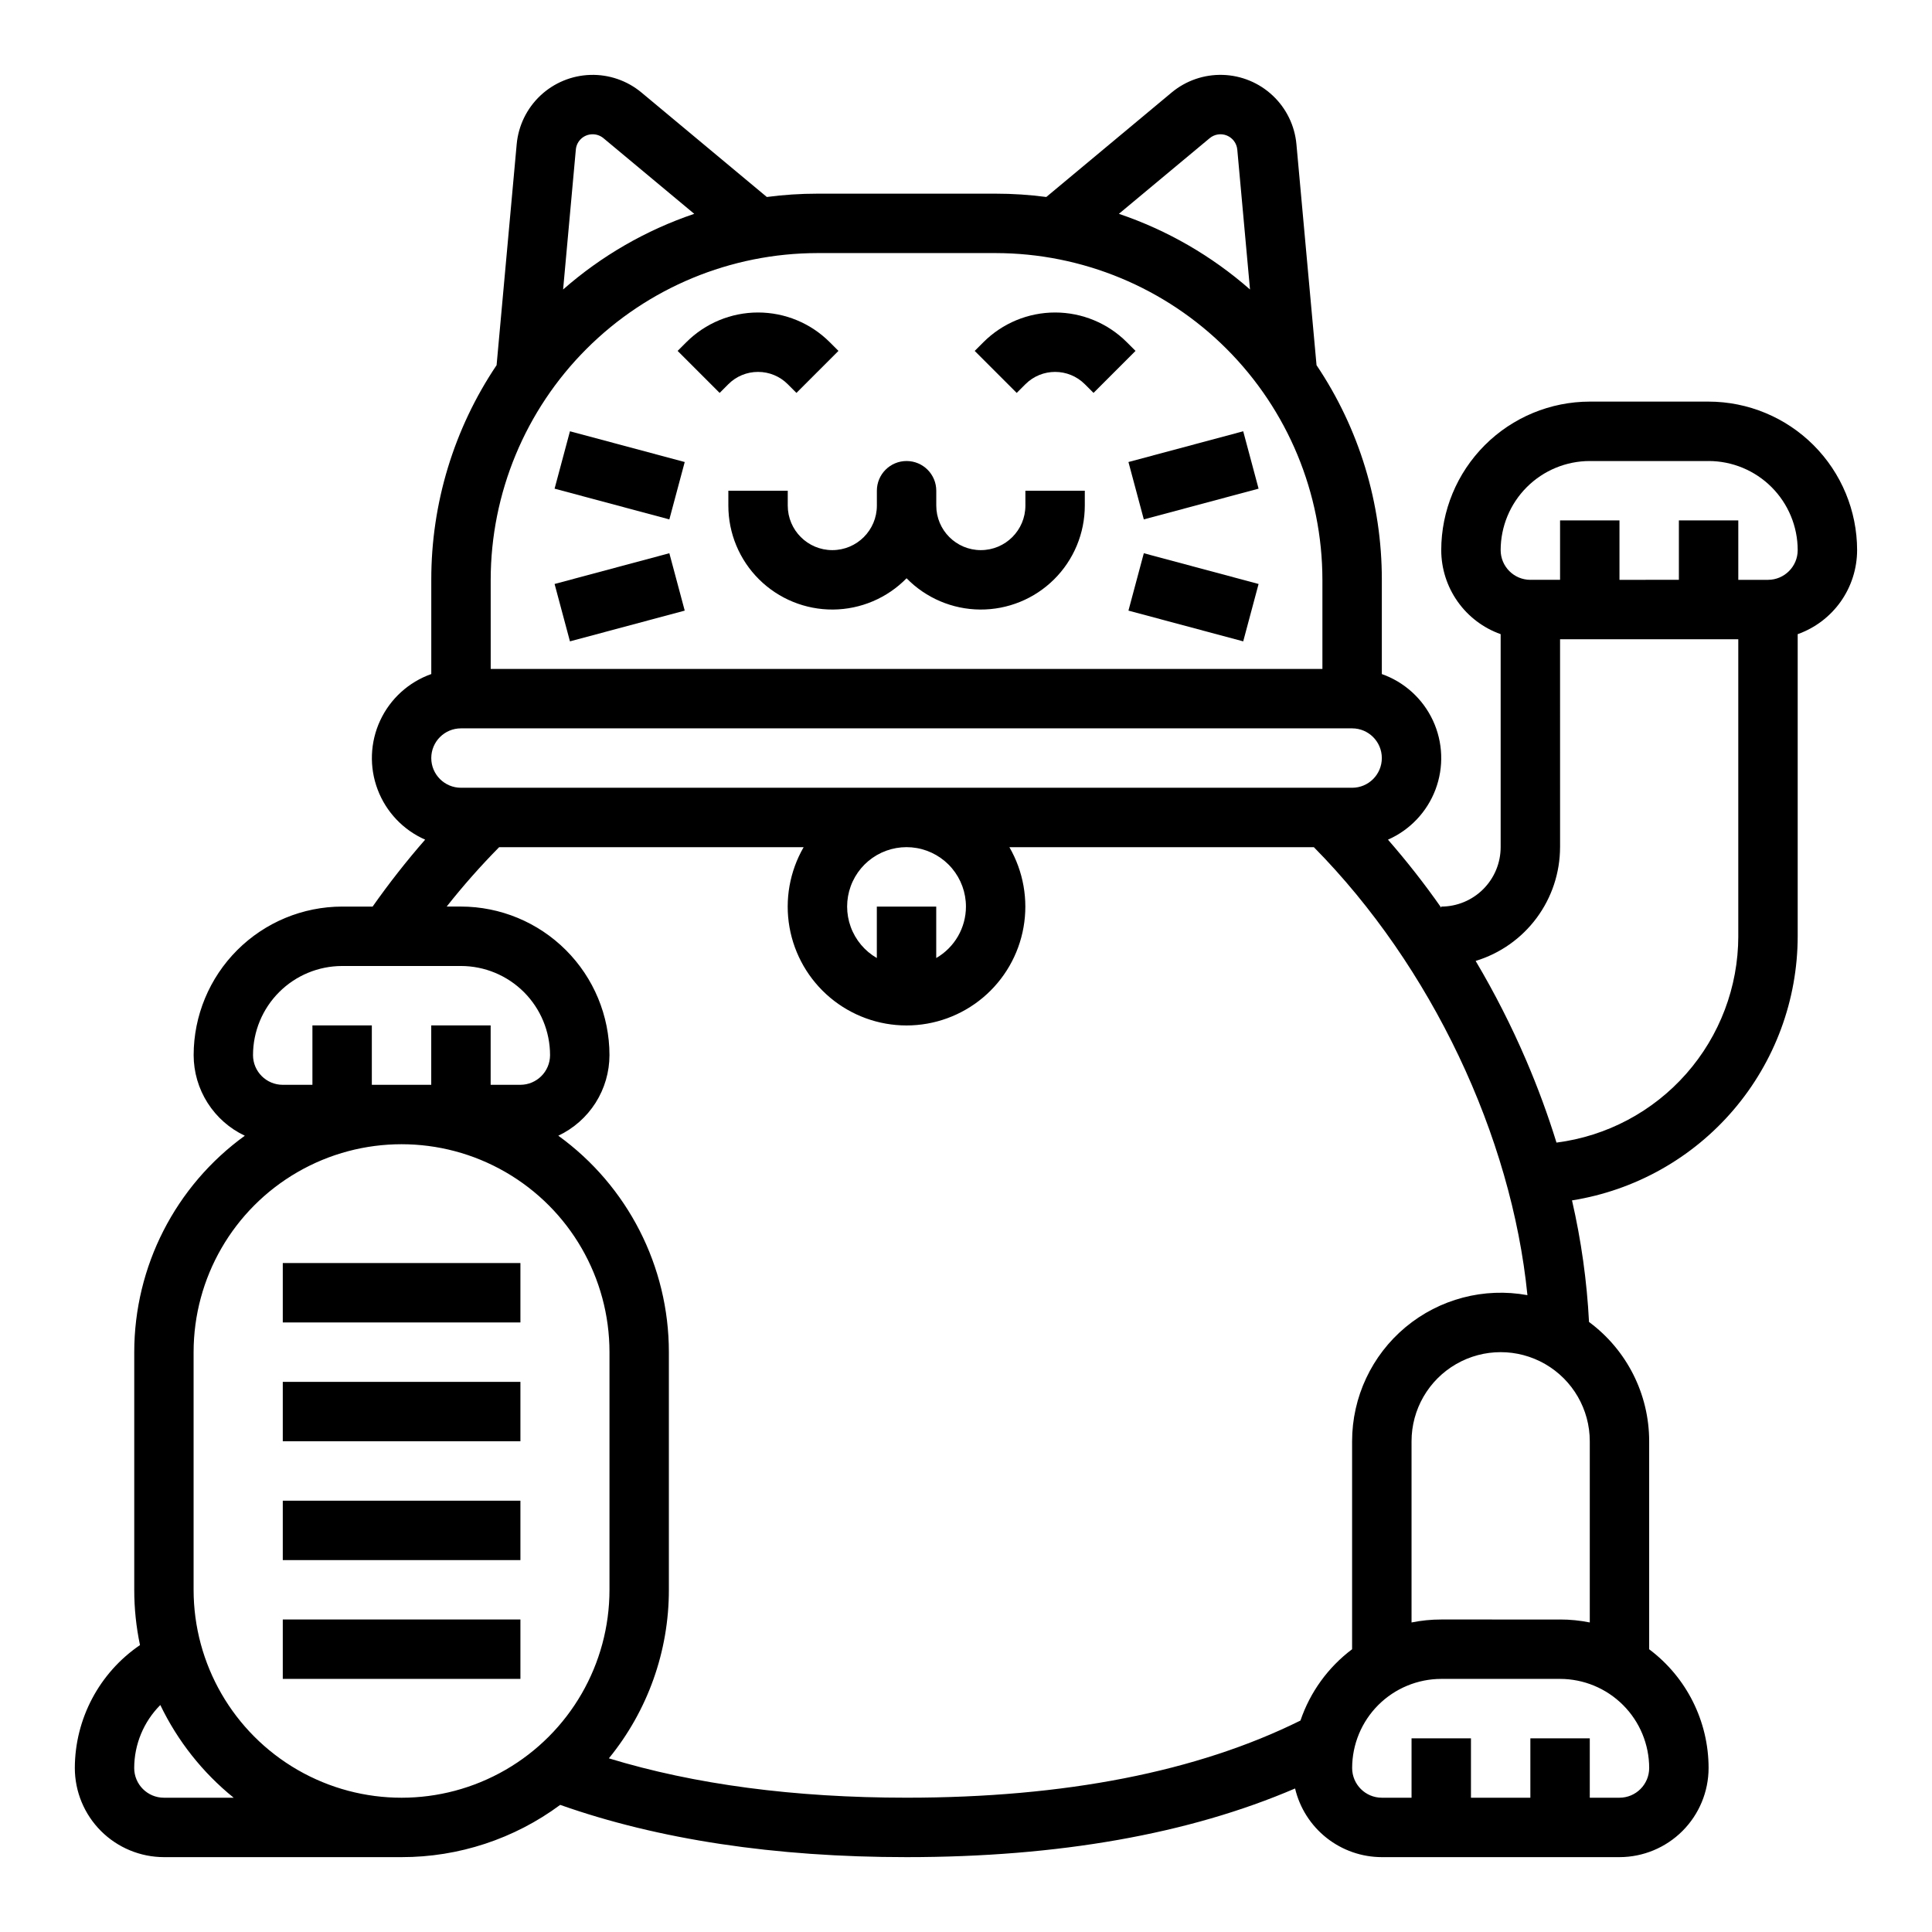 <?xml version="1.0" encoding="UTF-8"?>
<!-- Uploaded to: ICON Repo, www.svgrepo.com, Generator: ICON Repo Mixer Tools -->
<svg fill="#000000" width="800px" height="800px" version="1.1" viewBox="144 144 512 512" xmlns="http://www.w3.org/2000/svg">
 <g>
  <path d="m344.89 242.56c2.953-0.008 5.789 1.164 7.871 3.258l2.305 2.305 11.133-11.133-2.305-2.301c-5.039-5.043-11.875-7.875-19.004-7.875-7.129 0-13.965 2.832-19.004 7.875l-2.305 2.305 11.133 11.133 2.305-2.309c2.082-2.094 4.918-3.266 7.871-3.258z"/>
  <path d="m442.62 234.69c-5.039-5.043-11.875-7.875-19.004-7.875-7.125 0-13.961 2.832-19.004 7.875l-2.305 2.305 11.133 11.133 2.305-2.309c4.348-4.344 11.398-4.344 15.746 0l2.305 2.305 11.133-11.133z"/>
  <path d="m290.97 298.76 30.414-8.148 4.074 15.207-30.414 8.148z"/>
  <path d="m443.05 305.82 4.074-15.207 30.414 8.148-4.074 15.207z"/>
  <path d="m443.05 266.44 30.414-8.148 4.074 15.207-30.414 8.148z"/>
  <path d="m290.97 273.5 4.074-15.207 30.414 8.148-4.074 15.207z"/>
  <path d="m187.45 636.16h62.977c15.133 0.016 29.871-4.84 42.031-13.848 26.012 9.191 56.855 13.848 91.793 13.848 40.27 0 74.836-6.117 102.96-18.195 1.227 5.176 4.164 9.785 8.336 13.086 4.172 3.301 9.332 5.102 14.652 5.109h62.977c6.262-0.008 12.262-2.5 16.691-6.926 4.426-4.426 6.918-10.43 6.926-16.691 0-12.383-5.836-24.043-15.746-31.469v-55.125c0-12.469-5.914-24.199-15.941-31.613-0.559-10.852-2.07-21.633-4.508-32.219 16.664-2.652 31.836-11.152 42.797-23.98 10.961-12.828 16.992-29.137 17.012-46.012v-80.066c4.602-1.633 8.586-4.652 11.406-8.637 2.816-3.988 4.332-8.75 4.34-13.633-0.012-10.434-4.164-20.438-11.543-27.816-7.379-7.379-17.383-11.531-27.816-11.543h-31.488c-10.438 0.012-20.441 4.164-27.82 11.543-7.379 7.379-11.531 17.383-11.543 27.816 0.008 4.883 1.523 9.645 4.344 13.633 2.816 3.984 6.801 7.004 11.402 8.637v56.453c-0.004 4.172-1.664 8.176-4.617 11.125-2.953 2.953-6.953 4.613-11.129 4.617v0.297c-4.379-6.258-9.094-12.277-14.117-18.031 5.812-2.555 10.352-7.344 12.594-13.281 2.242-5.941 2-12.535-0.676-18.293-2.676-5.758-7.559-10.195-13.543-12.312v-24.969c0.023-20.262-6-40.07-17.305-56.887l-5.328-58.551c-0.445-4.922-2.68-9.508-6.277-12.891-3.594-3.387-8.309-5.34-13.246-5.488-4.938-0.148-9.758 1.512-13.555 4.676l-33.207 27.68c-4.449-0.586-8.934-0.879-13.418-0.879h-47.234c-4.484 0-8.969 0.293-13.414 0.879l-33.215-27.68c-3.793-3.16-8.613-4.824-13.551-4.672-4.938 0.148-9.648 2.102-13.246 5.484-3.598 3.387-5.828 7.973-6.277 12.891l-5.324 58.547c-11.305 16.816-17.332 36.625-17.309 56.891v24.965c-5.984 2.113-10.867 6.555-13.543 12.312-2.676 5.758-2.918 12.352-0.676 18.289 2.242 5.941 6.781 10.73 12.594 13.285-4.949 5.664-9.594 11.586-13.922 17.738h-8.066c-10.438 0.012-20.441 4.164-27.82 11.543-7.379 7.379-11.531 17.383-11.543 27.816 0.004 4.481 1.281 8.867 3.684 12.648 2.398 3.781 5.824 6.805 9.875 8.719-18.402 13.312-29.297 34.645-29.301 57.355v62.977c-0.004 4.922 0.508 9.832 1.523 14.652-10.781 7.344-17.242 19.535-17.27 32.578 0.008 6.262 2.5 12.266 6.926 16.691 4.43 4.426 10.43 6.918 16.691 6.926zm385.73-15.742h-7.871v-15.746h-15.746v15.742h-15.742v-15.742h-15.746v15.742h-7.871c-4.348-0.004-7.867-3.523-7.871-7.871 0.008-6.262 2.496-12.266 6.922-16.691 4.43-4.426 10.434-6.918 16.691-6.926h31.488c6.262 0.008 12.266 2.5 16.691 6.926 4.43 4.426 6.918 10.43 6.926 16.691-0.004 4.348-3.527 7.867-7.871 7.871zm-15.742-47.23-31.492-0.004c-2.641-0.004-5.281 0.262-7.871 0.785v-48.02c0-8.434 4.5-16.23 11.809-20.449 7.309-4.219 16.309-4.219 23.617 0 7.305 4.219 11.809 12.016 11.809 20.449v48.02c-2.594-0.523-5.231-0.789-7.875-0.785zm7.871-307.01h31.488v-0.004c6.258 0.004 12.262 2.496 16.691 6.922 4.426 4.43 6.914 10.43 6.922 16.691-0.004 4.348-3.523 7.867-7.871 7.875h-7.871v-15.746h-15.746v15.742l-15.742 0.004v-15.746h-15.746v15.742h-7.871v0.004c-4.344-0.008-7.867-3.527-7.871-7.875 0.008-6.262 2.496-12.262 6.926-16.691 4.426-4.426 10.43-6.918 16.691-6.922zm-7.871 102.34-0.004-55.109h47.23v78.719h0.004c-0.02 13.41-4.918 26.359-13.785 36.418-8.863 10.062-21.09 16.551-34.395 18.254-2.297-7.422-4.988-14.719-8.055-21.859-3.879-9.043-8.348-17.824-13.371-26.285 6.465-1.965 12.129-5.953 16.156-11.379 4.027-5.426 6.207-12.004 6.215-18.762zm-92.859-187.9c1.277-1.062 3.039-1.332 4.574-0.695s2.594 2.074 2.742 3.731l3.371 37.062c-10.148-8.91-21.957-15.723-34.746-20.051zm-163.52-1.035c1.043 0 2.059 0.367 2.863 1.035l24.059 20.047-0.004 0.004c-12.789 4.324-24.598 11.137-34.746 20.047l3.371-37.066c0.199-2.309 2.141-4.078 4.457-4.066zm-27.02 118.08c0.023-22.961 9.156-44.969 25.391-61.203 16.234-16.234 38.242-25.363 61.199-25.391h47.234c22.957 0.027 44.969 9.156 61.199 25.391 16.234 16.234 25.367 38.242 25.391 61.203v23.617l-220.41-0.004zm-7.871 39.359h236.16c4.348 0 7.871 3.523 7.871 7.871 0 4.348-3.523 7.871-7.871 7.871h-236.16c-4.348 0-7.875-3.523-7.875-7.871 0-4.348 3.527-7.871 7.875-7.871zm133.82 47.23c-0.004 5.625-3.004 10.816-7.875 13.633v-13.633h-15.742v13.633c-3.207-1.852-5.656-4.773-6.922-8.254-1.266-3.477-1.266-7.289 0-10.77 1.266-3.477 3.719-6.398 6.922-8.25 3.207-1.848 6.965-2.512 10.609-1.867 3.644 0.645 6.945 2.551 9.324 5.387 2.379 2.836 3.684 6.422 3.684 10.121zm-123.7-15.742h80.688c-3.703 6.41-5.031 13.922-3.75 21.215 1.285 7.293 5.098 13.898 10.77 18.66 5.672 4.758 12.84 7.371 20.242 7.371 7.406 0 14.574-2.613 20.246-7.371 5.672-4.762 9.484-11.367 10.766-18.66 1.285-7.293-0.043-14.805-3.75-21.215h80.688c31.176 31.586 52.395 76.535 56.598 118.72-11.488-2.106-23.32 1.004-32.297 8.48-8.973 7.477-14.164 18.555-14.168 30.234v55.125c-6.359 4.777-11.129 11.363-13.684 18.895-27.352 13.566-62.453 20.445-104.4 20.445-29.734 0-56.195-3.504-78.879-10.43 10.301-12.609 15.918-28.395 15.902-44.672v-62.977c0-22.711-10.898-44.043-29.301-57.355 4.051-1.914 7.477-4.938 9.879-8.719 2.398-3.781 3.676-8.168 3.68-12.648-0.012-10.434-4.164-20.438-11.543-27.816-7.379-7.379-17.383-11.531-27.816-11.543h-3.781c4.344-5.5 8.988-10.754 13.91-15.742zm-41.617 31.488h31.488c6.258 0.004 12.262 2.496 16.691 6.922 4.426 4.43 6.914 10.43 6.922 16.691-0.004 4.348-3.523 7.867-7.871 7.875h-7.871v-15.746h-15.746v15.742l-15.742 0.004v-15.746h-15.746v15.742l-7.871 0.004c-4.344-0.008-7.867-3.527-7.871-7.875 0.008-6.262 2.496-12.262 6.926-16.691 4.426-4.426 10.43-6.918 16.691-6.922zm-39.363 102.34c0-19.688 10.504-37.879 27.555-47.723 17.047-9.844 38.055-9.844 55.102 0 17.051 9.844 27.555 28.035 27.555 47.723v62.977c0 19.684-10.504 37.875-27.555 47.719-17.047 9.844-38.055 9.844-55.102 0-17.051-9.844-27.555-28.035-27.555-47.719zm-8.82 93.512v-0.004c4.578 9.531 11.219 17.926 19.441 24.57h-18.492c-4.344-0.004-7.867-3.523-7.871-7.871 0.012-6.262 2.5-12.266 6.922-16.699z"/>
  <path d="m218.94 478.72h62.977v15.742h-62.977z"/>
  <path d="m218.94 510.21h62.977v15.742h-62.977z"/>
  <path d="m218.94 541.7h62.977v15.742h-62.977z"/>
  <path d="m218.94 573.18h62.977v15.742h-62.977z"/>
  <path d="m415.74 277.98c0 6.523-5.285 11.809-11.809 11.809-6.519 0-11.809-5.285-11.809-11.809v-3.938 0.004c0-4.348-3.523-7.871-7.871-7.871s-7.871 3.523-7.871 7.871v3.938-0.004c0 6.523-5.285 11.809-11.809 11.809-6.519 0-11.809-5.285-11.809-11.809v-3.938l-15.742 0.004v3.938-0.004c-0.004 7.344 2.922 14.383 8.133 19.555s12.27 8.051 19.609 8c7.34-0.055 14.355-3.039 19.488-8.289 5.133 5.25 12.148 8.234 19.488 8.289 7.344 0.051 14.402-2.828 19.609-8 5.211-5.172 8.137-12.211 8.137-19.555v-3.938l-15.746 0.004z"/>
 </g>
</svg>